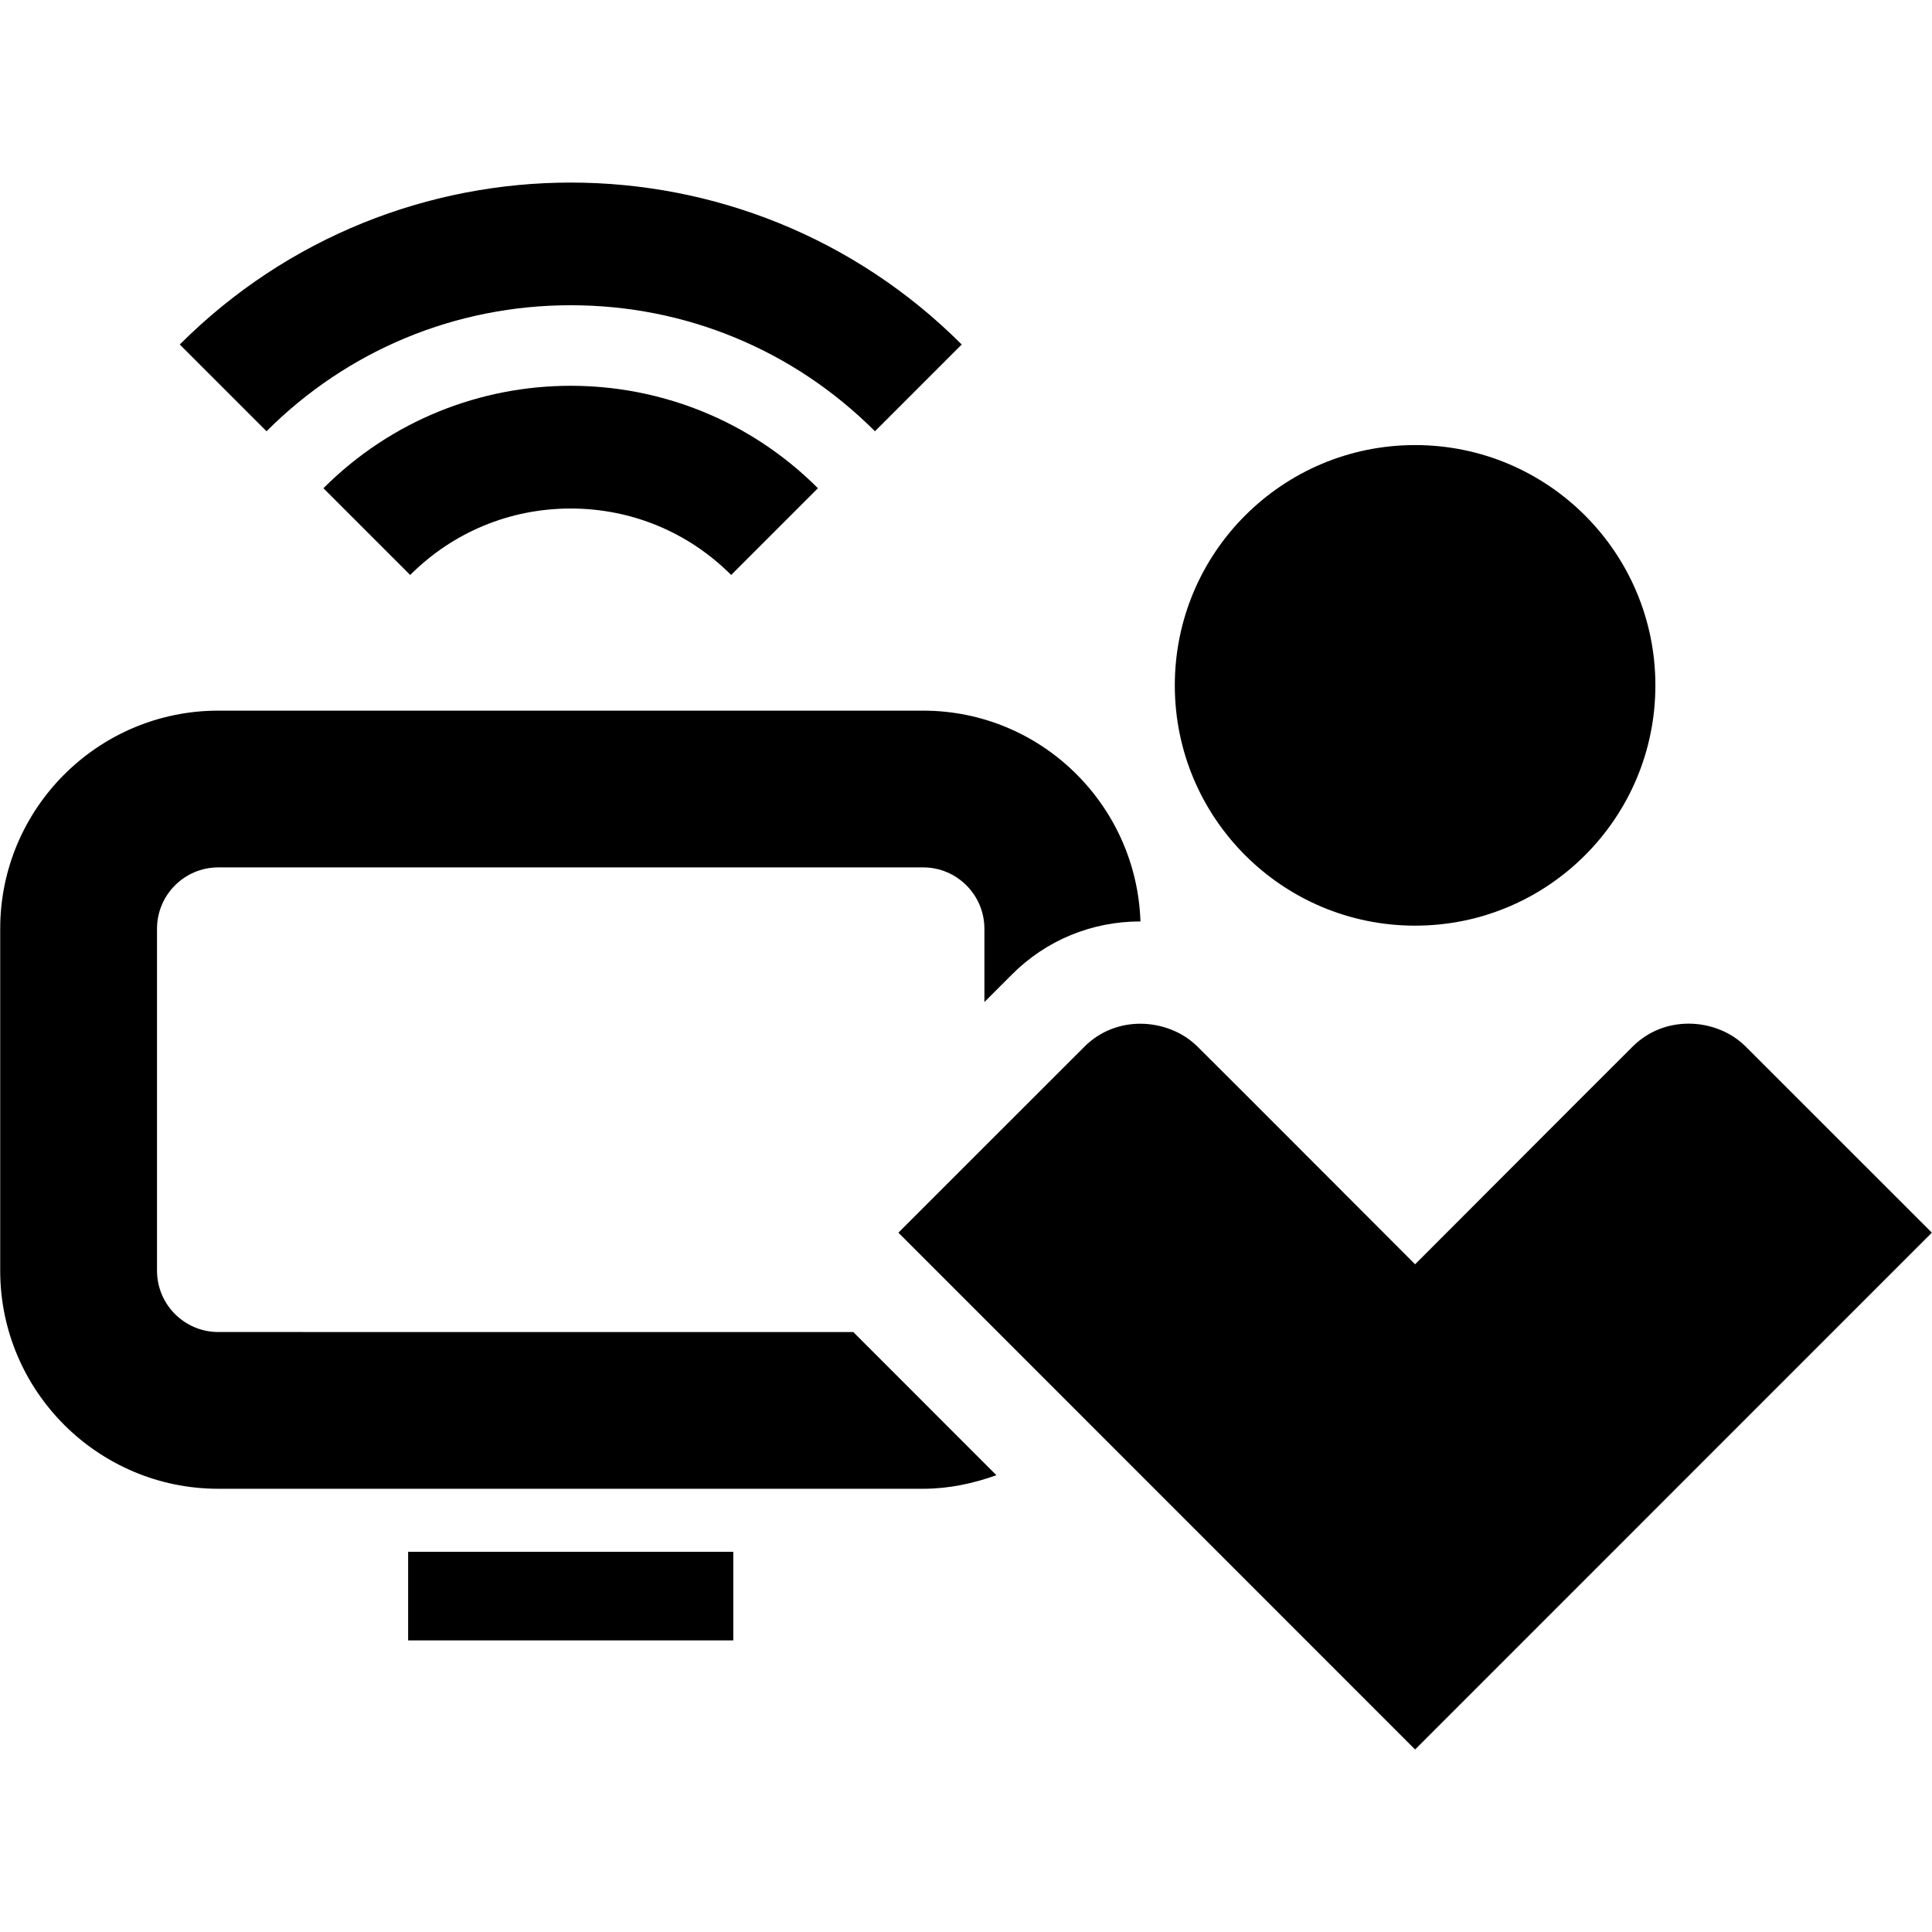 <?xml version="1.0" encoding="iso-8859-1"?>
<!-- Generator: Adobe Illustrator 17.0.0, SVG Export Plug-In . SVG Version: 6.00 Build 0)  -->
<!DOCTYPE svg PUBLIC "-//W3C//DTD SVG 1.1//EN" "http://www.w3.org/Graphics/SVG/1.1/DTD/svg11.dtd">
<svg version="1.1" xmlns="http://www.w3.org/2000/svg" xmlns:xlink="http://www.w3.org/1999/xlink" x="0px" y="0px" width="28.35px"
	 height="28.35px" viewBox="0 0 28.35 28.35" style="enable-background:new 0 0 28.35 28.35;" xml:space="preserve">
<g id="&#x6846;">
	
		<rect id="XMLID_3124_" x="0.002" y="0.002" style="opacity:0;fill:none;stroke:#000000;stroke-width:0.541;stroke-miterlimit:10;" width="28.346" height="28.346"/>
</g>
<g id="main_claim_&#x6846;">
	<g>
		<circle style="fill:none;" cx="14.175" cy="14.175" r="20.056"/>
	</g>
</g>
<g id="icon">
	<g id="wifi6">
	</g>
	<g>
		<g id="XMLID_1877_">
			<rect id="XMLID_1899_" x="5.989" y="22.771" width="4.771" height="1.3"/>
			<path id="XMLID_1898_" d="M25.617,15.358c-0.214-0.215-0.523-0.337-0.838-0.337c-0.293,0-0.591,0.105-0.822,0.337l-0.717,0.716
				l-2.475,2.478l-2.48-2.483l-0.712-0.71c-0.215-0.215-0.524-0.336-0.839-0.337c-0.293,0-0.59,0.105-0.821,0.337l-1.468,1.467l0,0
				l-1.262,1.262l7.582,7.584l7.583-7.584L25.617,15.358z"/>
			<circle id="XMLID_1897_" cx="20.765" cy="10.057" r="3.526"/>
			<path id="XMLID_1896_" d="M3.203,19.546c-0.496,0-0.899-0.404-0.899-0.9v-5.018c0-0.496,0.403-0.9,0.899-0.9h10.343
				c0.496,0,0.899,0.404,0.899,0.9v1.076l0.406-0.406c0.5-0.501,1.169-0.777,1.883-0.777l0.001,0
				c-0.058-1.714-1.461-3.093-3.189-3.093H3.203c-1.765,0-3.2,1.436-3.2,3.2v5.018c0,1.764,1.436,3.2,3.2,3.2h10.343
				c0.379,0,0.737-0.078,1.075-0.199l-2.1-2.101H3.203z"/>
		</g>
		<g>
			<path d="M8.374,5.661c-1.313,0-2.626,0.501-3.628,1.503l1.273,1.273v0c0.629-0.629,1.465-0.975,2.355-0.975
				s1.726,0.346,2.355,0.975l1.273-1.273C11,6.162,9.687,5.661,8.374,5.661z"/>
			<path d="M3.911,6.328c1.192-1.192,2.778-1.849,4.464-1.849s3.271,0.657,4.464,1.849l1.273-1.273v0
				c-1.584-1.584-3.66-2.376-5.737-2.376c-2.076,0-4.152,0.792-5.737,2.376v0L3.911,6.328z"/>
		</g>
	</g>
</g>
<g id="line">
	<g id="XMLID_1833_" style="display:none;">
		
			<rect x="-0.003" y="2.832" style="display:inline;fill:none;stroke:#E60012;stroke-width:0.01;stroke-miterlimit:10;" width="28.346" height="22.677"/>
		
			<rect x="2.832" y="-0.003" style="display:inline;fill:none;stroke:#E60012;stroke-width:0.01;stroke-miterlimit:10;" width="22.677" height="28.346"/>
		
			<rect x="1.415" y="1.414" style="display:inline;fill:none;stroke:#E60012;stroke-width:0.01;stroke-miterlimit:10;" width="25.512" height="25.512"/>
		
			<line id="XMLID_1836_" style="display:inline;fill:none;stroke:#E60012;stroke-width:0.01;stroke-miterlimit:10;" x1="1.415" y1="1.414" x2="26.926" y2="26.926"/>
		
			<circle id="XMLID_1835_" style="display:inline;fill:none;stroke:#E60012;stroke-width:0.01;stroke-miterlimit:10;" cx="14.17" cy="14.17" r="14.173"/>
		
			<circle id="XMLID_1834_" style="display:inline;fill:none;stroke:#E60012;stroke-width:0.01;stroke-miterlimit:10;" cx="14.17" cy="14.17" r="14.173"/>
		
			<line style="display:inline;fill:none;stroke:#E60012;stroke-width:0.01;stroke-miterlimit:10;" x1="26.926" y1="1.414" x2="1.415" y2="26.926"/>
	</g>
</g>
</svg>
